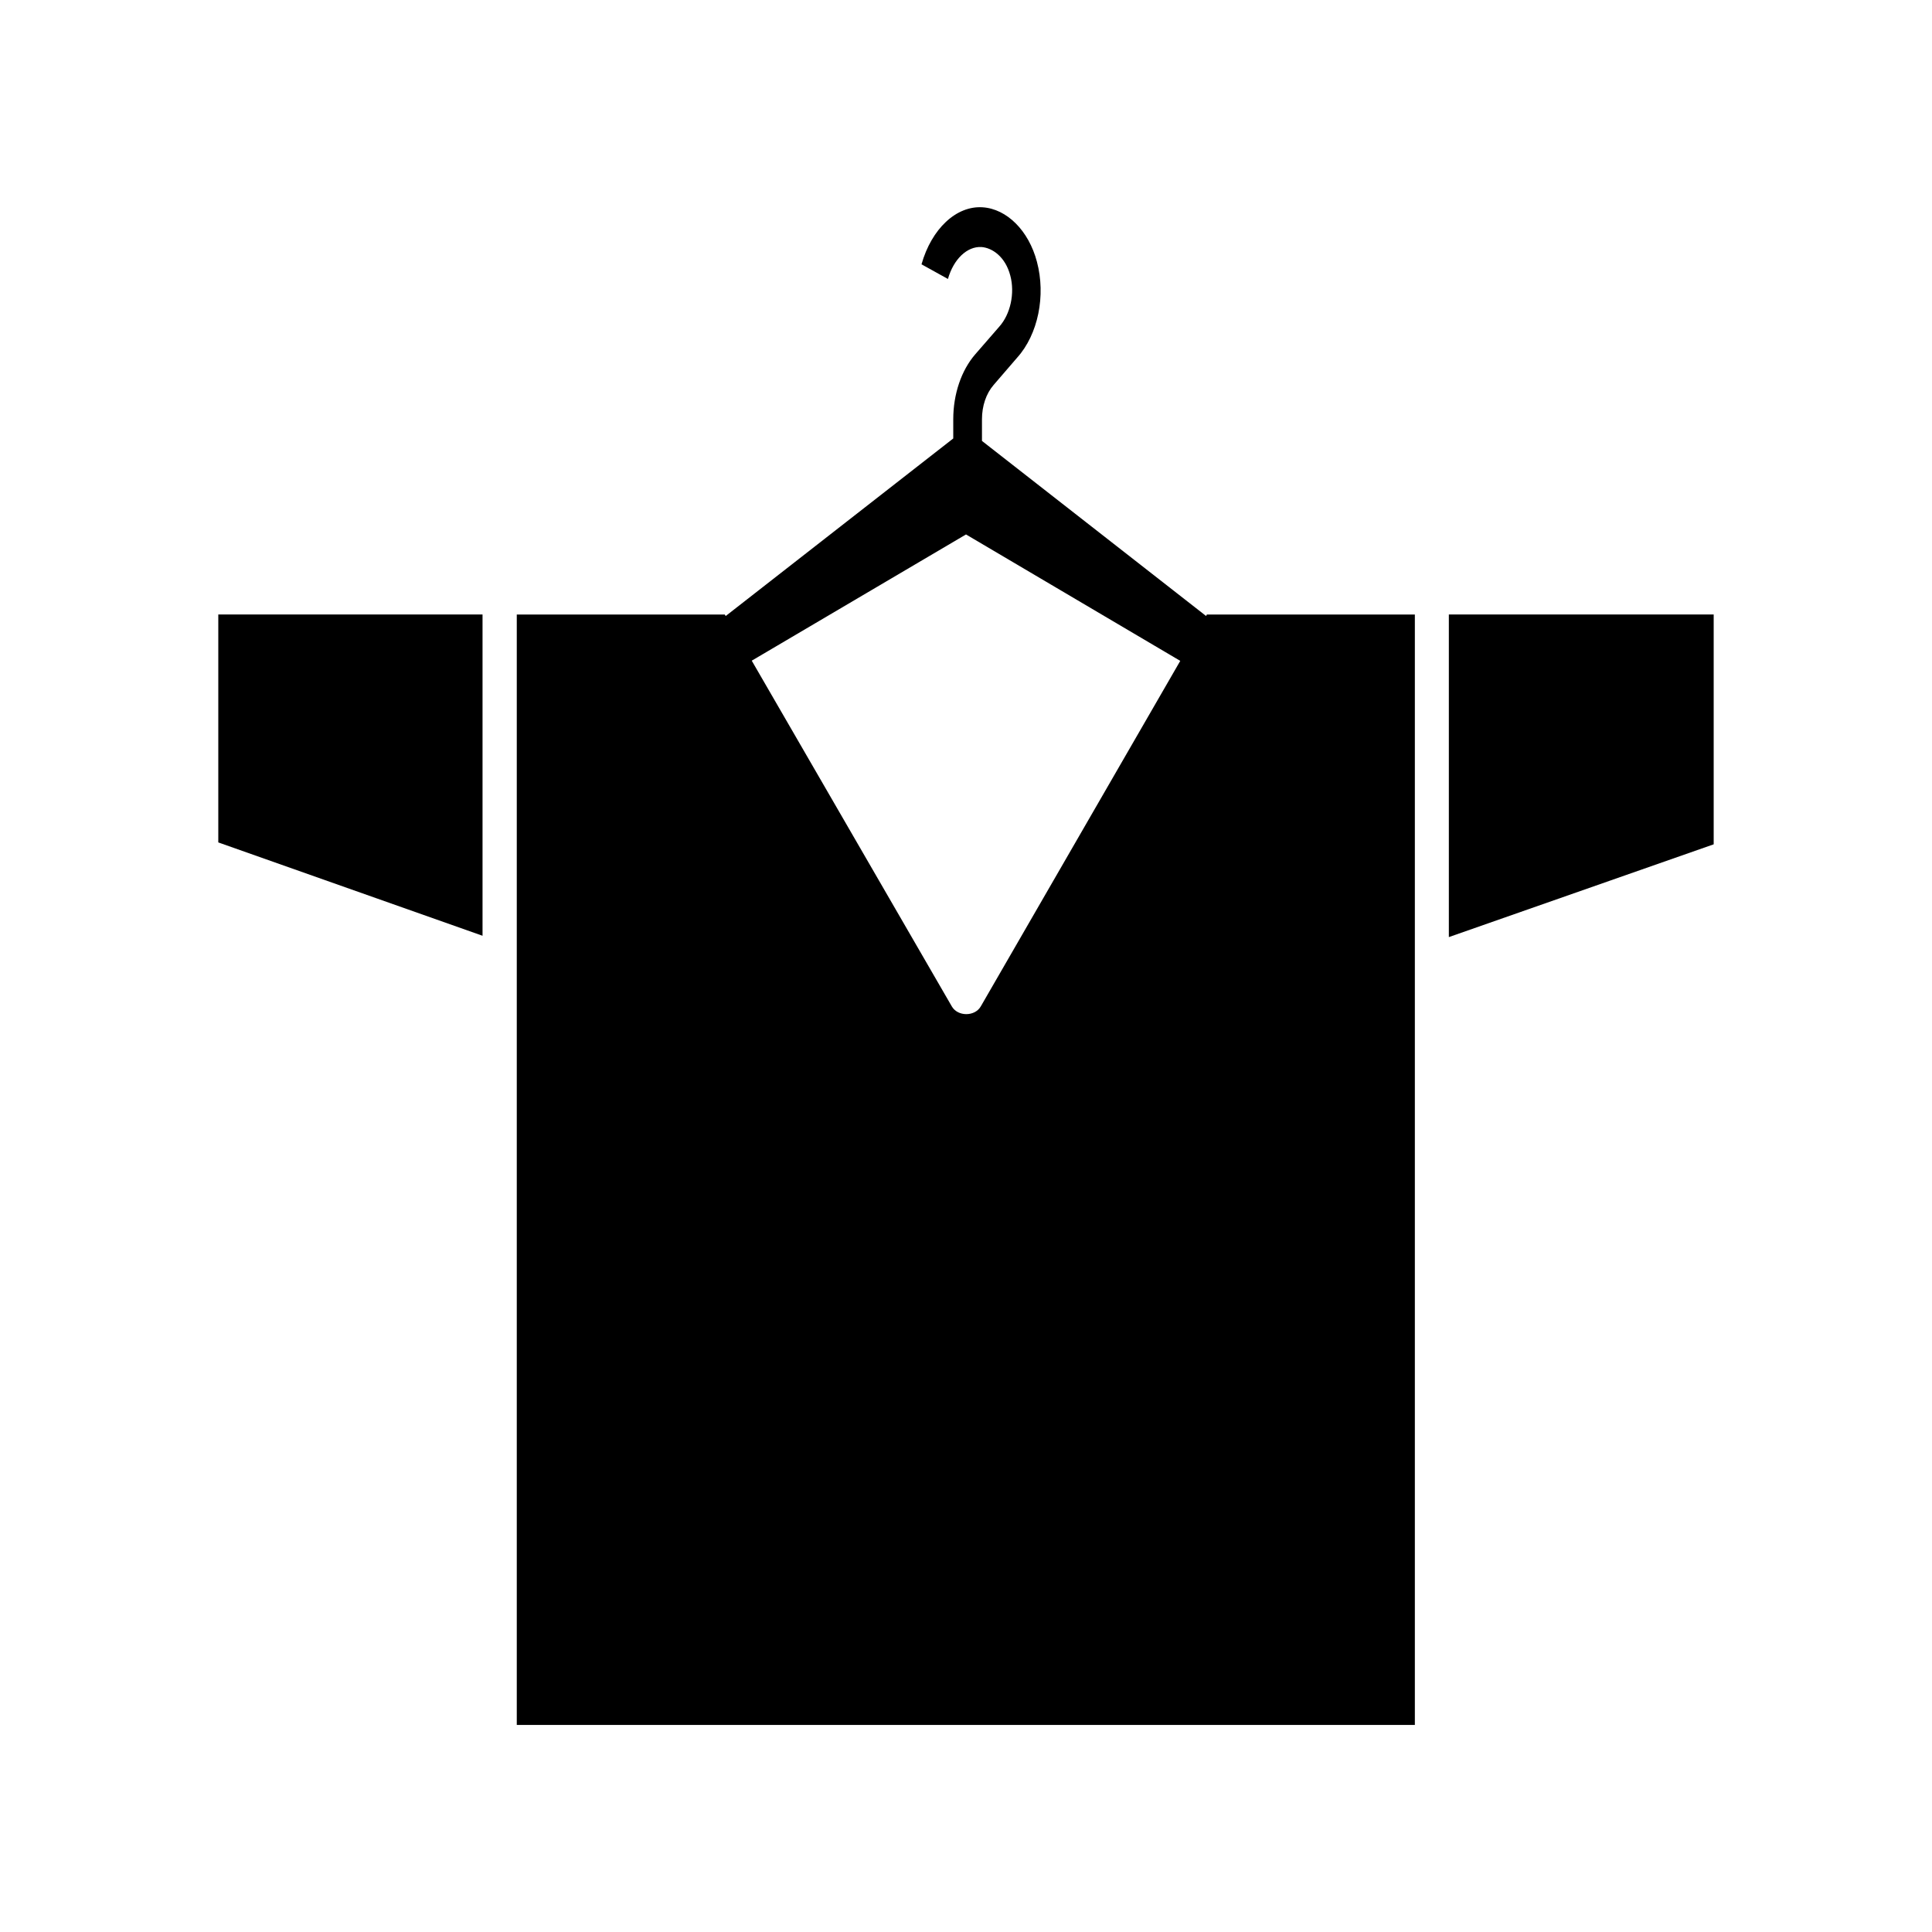 <?xml version="1.0" encoding="UTF-8"?>
<!-- Uploaded to: SVG Repo, www.svgrepo.com, Generator: SVG Repo Mixer Tools -->
<svg fill="#000000" width="800px" height="800px" version="1.1" viewBox="144 144 512 512" xmlns="http://www.w3.org/2000/svg">
 <g>
  <path d="m527.96 392.34 70.184-24.586v-60.91h-70.184z"/>
  <path d="m463.63 307.25-59.398-46.402v-5.742c0-3.527 1.109-6.801 3.074-9.07l6.246-7.25c5.543-6.144 7.656-16.426 5.238-25.441-2.168-8.211-7.961-14.008-14.41-14.41-6.953-0.453-13.504 5.691-16.172 15.113l7.004 3.879c1.512-5.289 5.09-8.664 8.867-8.465 2.871 0.203 6.348 2.57 7.656 7.559 1.258 4.684 0.051 10.227-2.922 13.551l-6.348 7.305c-3.68 4.231-5.844 10.531-5.844 17.23v5.09l-60.305 47.055-0.25-0.402h-55.117v294.27h238v-294.27h-55.117zm-59.699 103.43c-1.562 2.769-6.144 2.769-7.707 0l-53.004-91.594 56.781-33.453 56.781 33.504z"/>
  <path d="m201.85 367.25 70.027 24.738v-85.145h-70.027z"/>
 </g>
</svg>